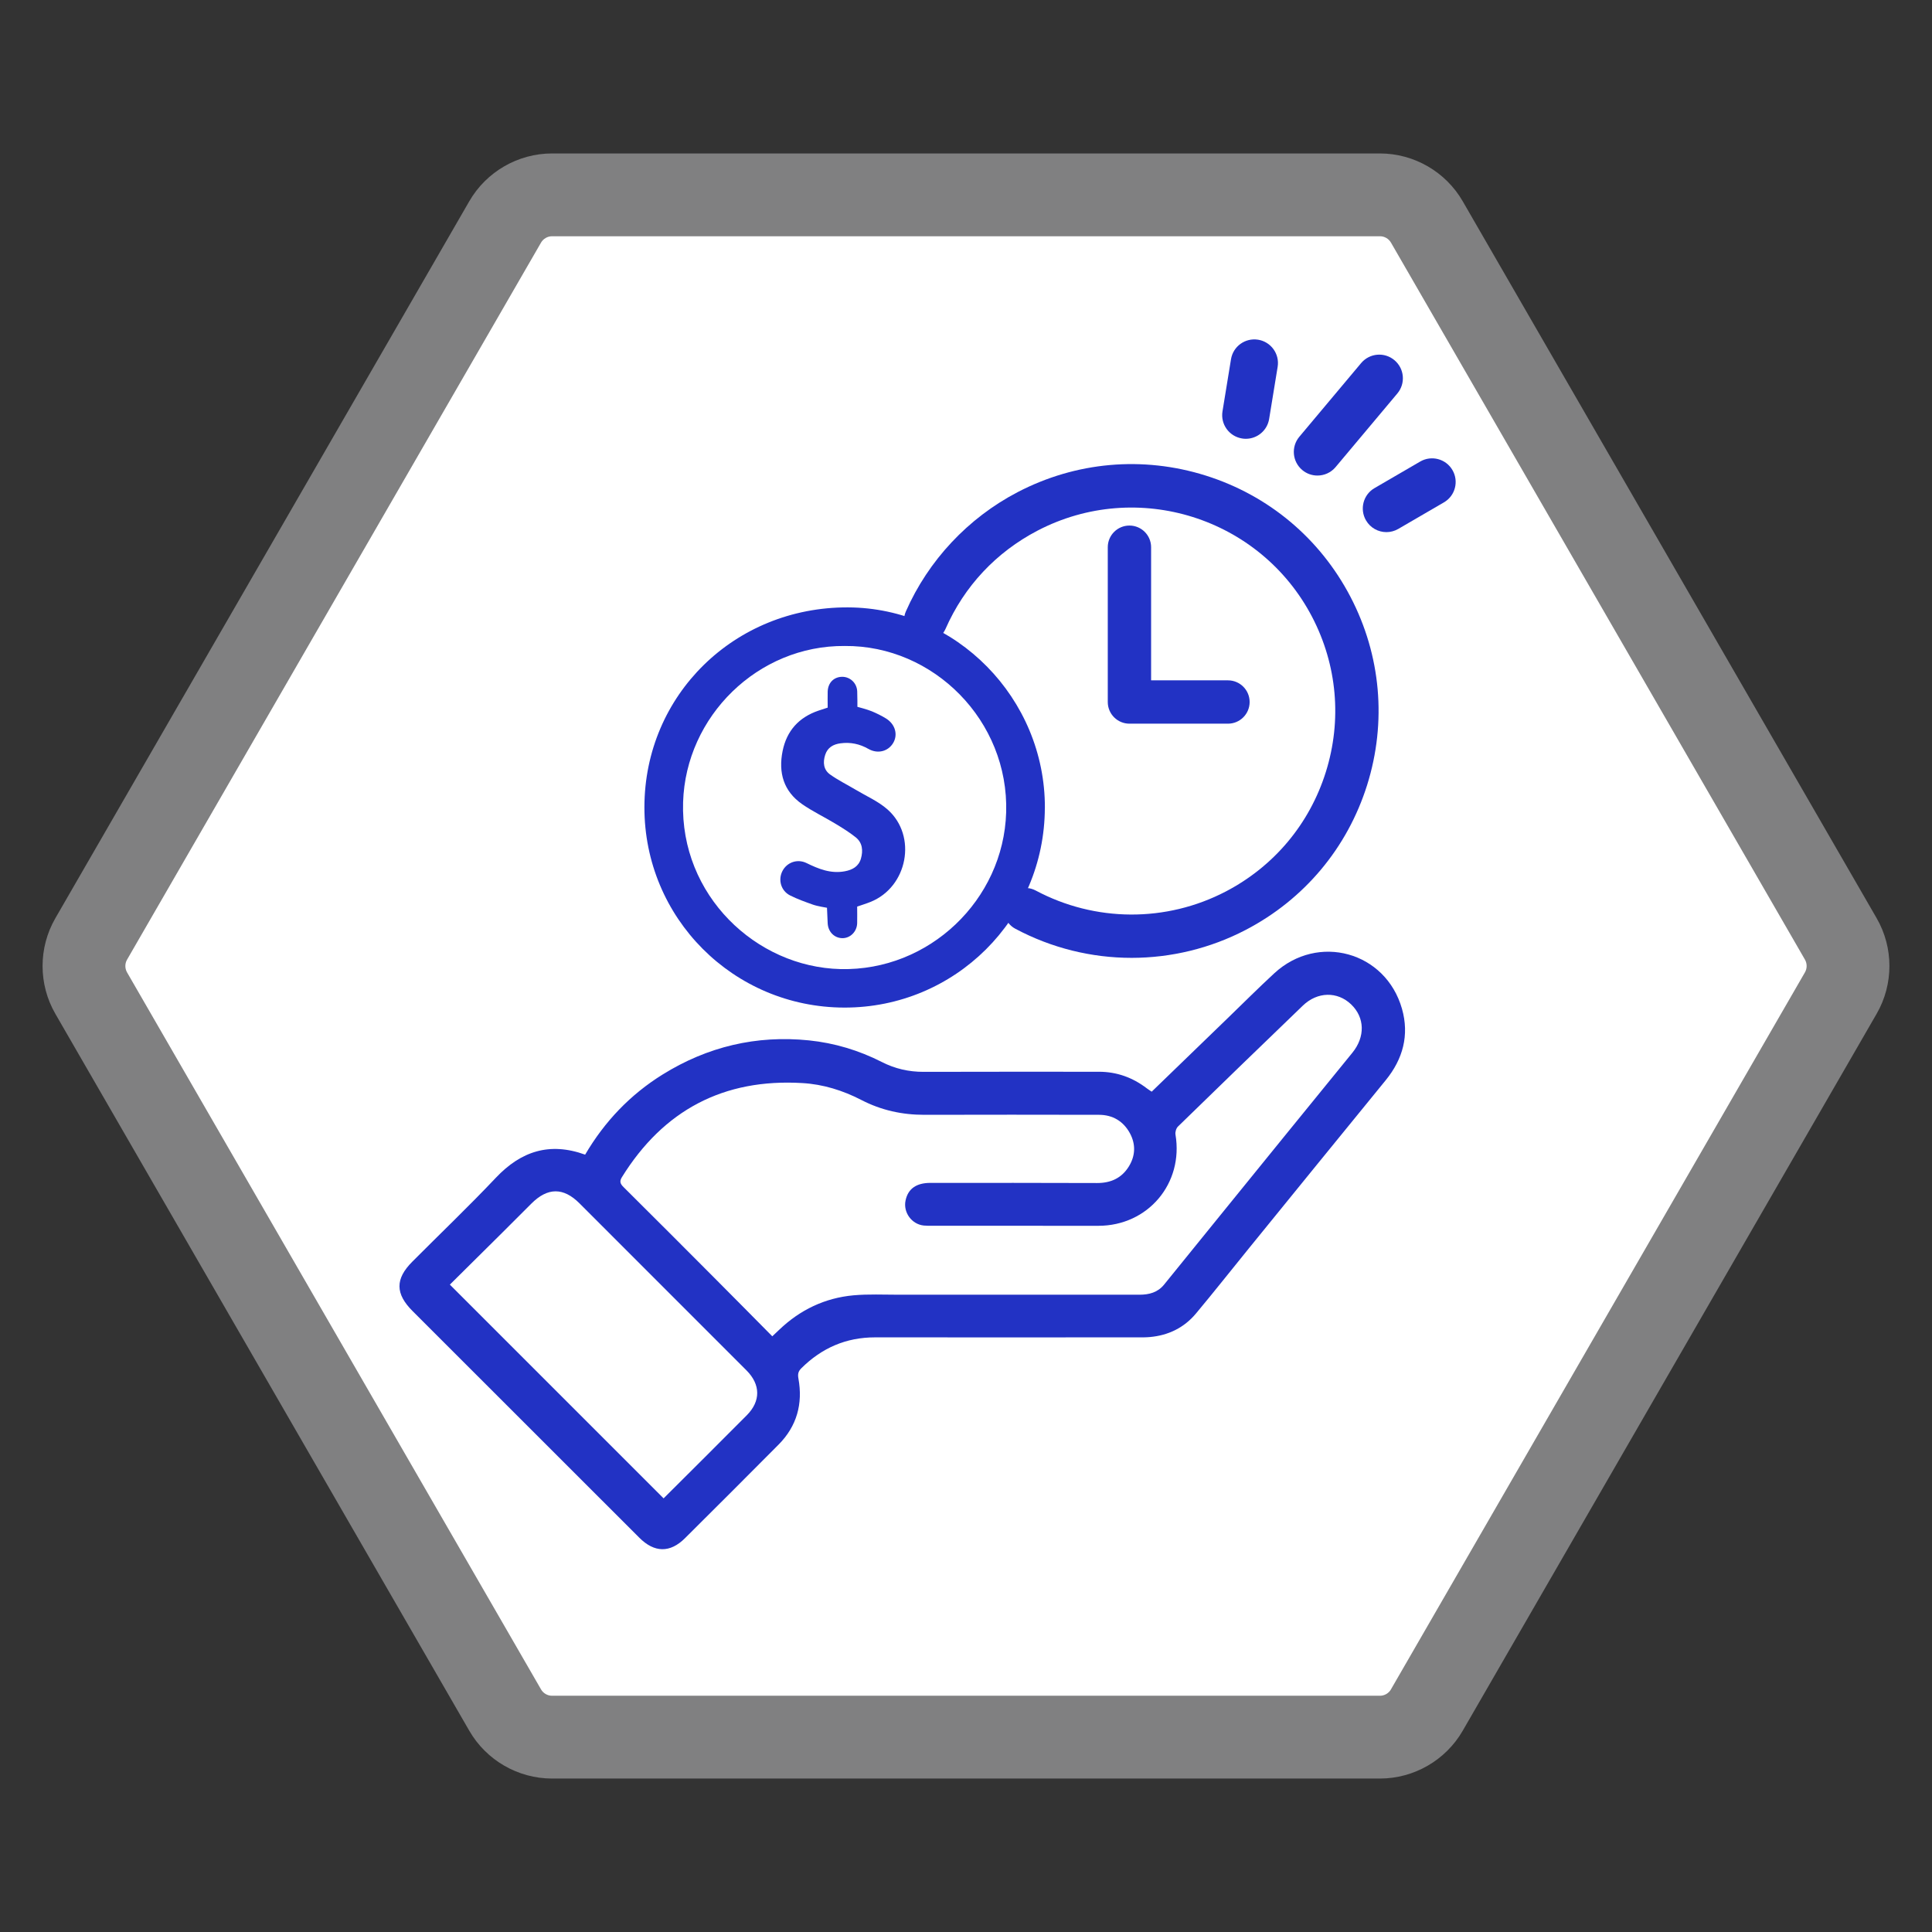 <?xml version="1.0" encoding="UTF-8"?>
<svg id="Layer_1" data-name="Layer 1" xmlns="http://www.w3.org/2000/svg" viewBox="0 0 420 420">
  <rect x="0" y="0" width="420" height="420" fill="#333333" stroke="none"/>
  <defs>
    <style>
      .cls-1 {
        fill: #808081;
      }

      .cls-1, .cls-2, .cls-3 {
        stroke-width: 0px;
      }

      .cls-2 {
        fill: #2232c4;
      }

      .cls-3 {
        fill: #fff;
      }
    </style>
  </defs>
  <polygon id="base" class="cls-3" points="307.18 42.35 112.82 42.35 15.63 210.67 112.82 379 307.18 379 404.37 210.67 307.18 42.35"/>
  <g>
    <path class="cls-2" d="M286.4,103.38c-1.17,0-2.34-.39-3.3-1.2-2.17-1.82-2.46-5.06-.63-7.24l13.43-16.01c1.83-2.17,5.06-2.46,7.24-.63,2.17,1.82,2.46,5.06.63,7.24l-13.43,16.01c-1.02,1.21-2.47,1.83-3.94,1.83Z"/>
    <path class="cls-2" d="M301.4,115.68c-1.77,0-3.49-.91-4.44-2.55-1.43-2.45-.6-5.6,1.85-7.02l9.92-5.77c2.45-1.43,5.6-.6,7.02,1.85,1.43,2.45.6,5.6-1.85,7.02l-9.92,5.77c-.81.47-1.7.7-2.58.7Z"/>
    <path class="cls-2" d="M270.83,95.39c-.27,0-.55-.02-.83-.07-2.8-.46-4.7-3.1-4.24-5.9l1.85-11.33c.46-2.8,3.09-4.69,5.9-4.24,2.8.46,4.7,3.1,4.24,5.9l-1.85,11.33c-.41,2.52-2.59,4.31-5.06,4.31Z"/>
    <path class="cls-2" d="M127.21,251c4.25-7.23,9.81-13.04,16.82-17.4,9.76-6.07,20.4-8.6,31.84-7.43,5.54.57,10.83,2.16,15.81,4.69,2.88,1.47,5.88,2.16,9.11,2.15,12.7-.04,25.41-.02,38.11-.02,3.87,0,7.33,1.25,10.4,3.6.33.25.68.47,1.07.73,5.53-5.35,11.02-10.66,16.51-15.97,3.37-3.26,6.69-6.58,10.13-9.76,9.5-8.77,24.23-4.73,27.77,7.71,1.62,5.7.23,10.91-3.53,15.52-9.96,12.2-19.89,24.42-29.82,36.64-3.82,4.7-7.57,9.46-11.45,14.1-2.58,3.08-5.99,4.74-10,5.1-.84.08-1.68.07-2.53.07-19.08,0-38.16.02-57.24,0-6.3,0-11.56,2.31-16,6.71-.69.68-.81,1.29-.64,2.23,1,5.5-.34,10.37-4.31,14.37-6.75,6.81-13.55,13.58-20.35,20.35-3.25,3.24-6.66,3.17-9.93-.11-16.42-16.43-32.85-32.86-49.29-49.27-3.75-3.75-3.82-6.96-.06-10.73,6.06-6.09,12.28-12.02,18.18-18.26,5.46-5.77,11.68-7.8,19.4-5.01ZM202.56,266.47c-.58,0-1.16.01-1.74-.05-2.63-.27-4.51-2.87-3.96-5.45.53-2.53,2.33-3.82,5.39-3.82,12.07,0,24.15-.02,36.22.03,3,.01,5.36-1.06,6.93-3.6,1.44-2.33,1.53-4.83.23-7.23-1.42-2.61-3.74-3.99-6.71-4-12.65-.03-25.31-.03-37.96,0-4.83.01-9.39-.99-13.7-3.22-4.02-2.08-8.33-3.42-12.83-3.68-17.13-1.02-30.2,5.89-39.24,20.47-.56.91-.35,1.44.36,2.14,6.58,6.54,13.14,13.1,19.69,19.68,4.2,4.21,8.38,8.45,12.65,12.76.65-.62,1.07-1.01,1.49-1.41,4.54-4.34,9.93-6.93,16.17-7.5,3.24-.29,6.53-.13,9.8-.13,17.45,0,34.9-.01,52.35,0,2.11,0,3.97-.49,5.35-2.18,4.09-5.03,8.16-10.07,12.24-15.1,9.56-11.78,19.12-23.57,28.71-35.33,2.79-3.43,2.73-7.63-.28-10.51-2.98-2.85-7.32-2.78-10.49.27-9.08,8.74-18.13,17.5-27.15,26.29-.39.38-.63,1.19-.54,1.74,1.79,10.62-5.97,19.84-16.77,19.84M97.8,279.27c15.62,15.62,31.02,31.03,46.46,46.46,5.95-5.93,12.04-11.98,18.09-18.07,3.05-3.07,3-6.67-.06-9.74-12.11-12.11-24.22-24.22-36.32-36.33-3.49-3.49-6.91-3.47-10.43.04-2.16,2.16-4.32,4.32-6.48,6.47-3.81,3.78-7.62,7.55-11.26,11.16Z"/>
    <path class="cls-2" d="M227.14,175.62c-.06,24.1-19.54,43.48-43.62,43.42-24.11-.06-43.48-19.5-43.43-43.6.04-24.34,19.58-43.5,44.25-43.4,23.53.09,42.87,19.78,42.81,43.57ZM183.64,140.43c-18.89-.15-34.55,15.28-35.14,33.94-.64,20.19,15.77,35.86,34.22,36.3,19.24.46,35.43-15.02,36.01-34.04.61-19.95-15.78-36.36-35.09-36.2Z"/>
    <path class="cls-2" d="M186.34,197.07c0,1.23.03,2.44,0,3.64-.06,1.83-1.5,3.25-3.21,3.24-1.76-.02-3.11-1.39-3.2-3.24-.05-1.1-.15-3.37-.15-3.37,0,0-2.08-.33-3.06-.68-1.68-.6-3.38-1.2-4.96-2-1.98-1-2.65-3.37-1.68-5.28.97-1.91,3.24-2.74,5.25-1.76,2.64,1.29,5.28,2.36,8.32,1.79,1.67-.31,3.02-1.05,3.51-2.76.49-1.72.35-3.44-1.14-4.63-1.39-1.11-2.92-2.05-4.44-2.97-2.38-1.44-4.92-2.65-7.2-4.23-4.04-2.81-5.2-6.84-4.25-11.55.89-4.4,3.52-7.31,7.76-8.77.64-.22,1.29-.43,2.04-.67,0-1.18-.03-2.34,0-3.49.07-1.93,1.35-3.2,3.18-3.21,1.6,0,3.15,1.26,3.24,3.16.05,1.1.04,3.37.04,3.37,0,0,2.16.56,3.16.98,1.06.45,2.11.96,3.09,1.57,1.99,1.25,2.6,3.52,1.52,5.32-1.1,1.83-3.36,2.42-5.37,1.28-1.91-1.09-3.91-1.51-6.07-1.22-1.57.21-2.81.9-3.33,2.5-.53,1.64-.38,3.26,1.08,4.29,1.75,1.24,3.69,2.2,5.54,3.3,2.34,1.4,4.93,2.52,6.94,4.3,6.5,5.76,4.36,16.86-3.71,20.09-.92.37-1.88.66-2.88,1.01Z"/>
    <path class="cls-2" d="M266.94,157.32h-21.41c-2.6,0-4.71-2.11-4.71-4.71v-33.65c0-2.6,2.11-4.71,4.71-4.71s4.71,2.11,4.71,4.71v28.94h16.71c2.6,0,4.71,2.11,4.71,4.71s-2.11,4.71-4.71,4.71Z"/>
    <path class="cls-2" d="M246.02,208.23c-8.7,0-17.39-2.11-25.3-6.33-2.29-1.22-3.16-4.08-1.94-6.37,1.22-2.29,4.08-3.16,6.37-1.94,12.92,6.89,28.37,6.97,41.33.21,10.48-5.47,18.2-14.68,21.74-25.96,3.54-11.27,2.48-23.25-2.98-33.73-11.28-21.63-38.05-30.04-59.68-18.76-9.01,4.7-15.93,12.08-20.01,21.36-1.05,2.38-3.82,3.46-6.21,2.41-2.38-1.05-3.46-3.83-2.41-6.21,4.89-11.09,13.51-20.29,24.27-25.91,12.71-6.63,27.23-7.91,40.9-3.62,13.67,4.3,24.85,13.66,31.48,26.37,6.63,12.71,7.91,27.23,3.62,40.91-4.3,13.67-13.66,24.85-26.37,31.48-7.78,4.06-16.3,6.08-24.81,6.09Z"/>
  </g>
  <path class="cls-1" d="M407.97,199.61l-89.99-155.86c-3.7-6.41-10.59-10.39-17.99-10.39H120.01c-7.4,0-14.29,3.98-17.99,10.39L12.03,199.62c-3.7,6.41-3.7,14.36,0,20.77l89.99,155.86c3.7,6.41,10.59,10.39,17.99,10.39h179.98c7.4,0,14.29-3.98,17.99-10.39l89.99-155.87c3.7-6.41,3.7-14.36,0-20.77ZM302.39,367.25c-.49.85-1.41,1.39-2.4,1.39H120.01c-.99,0-1.91-.53-2.4-1.39L27.62,211.39c-.49-.86-.49-1.92,0-2.77L117.61,52.75c.49-.85,1.41-1.39,2.4-1.39h179.98c.99,0,1.91.53,2.4,1.39l89.99,155.86c.49.86.49,1.92,0,2.77l-89.99,155.86Z"/>
</svg>